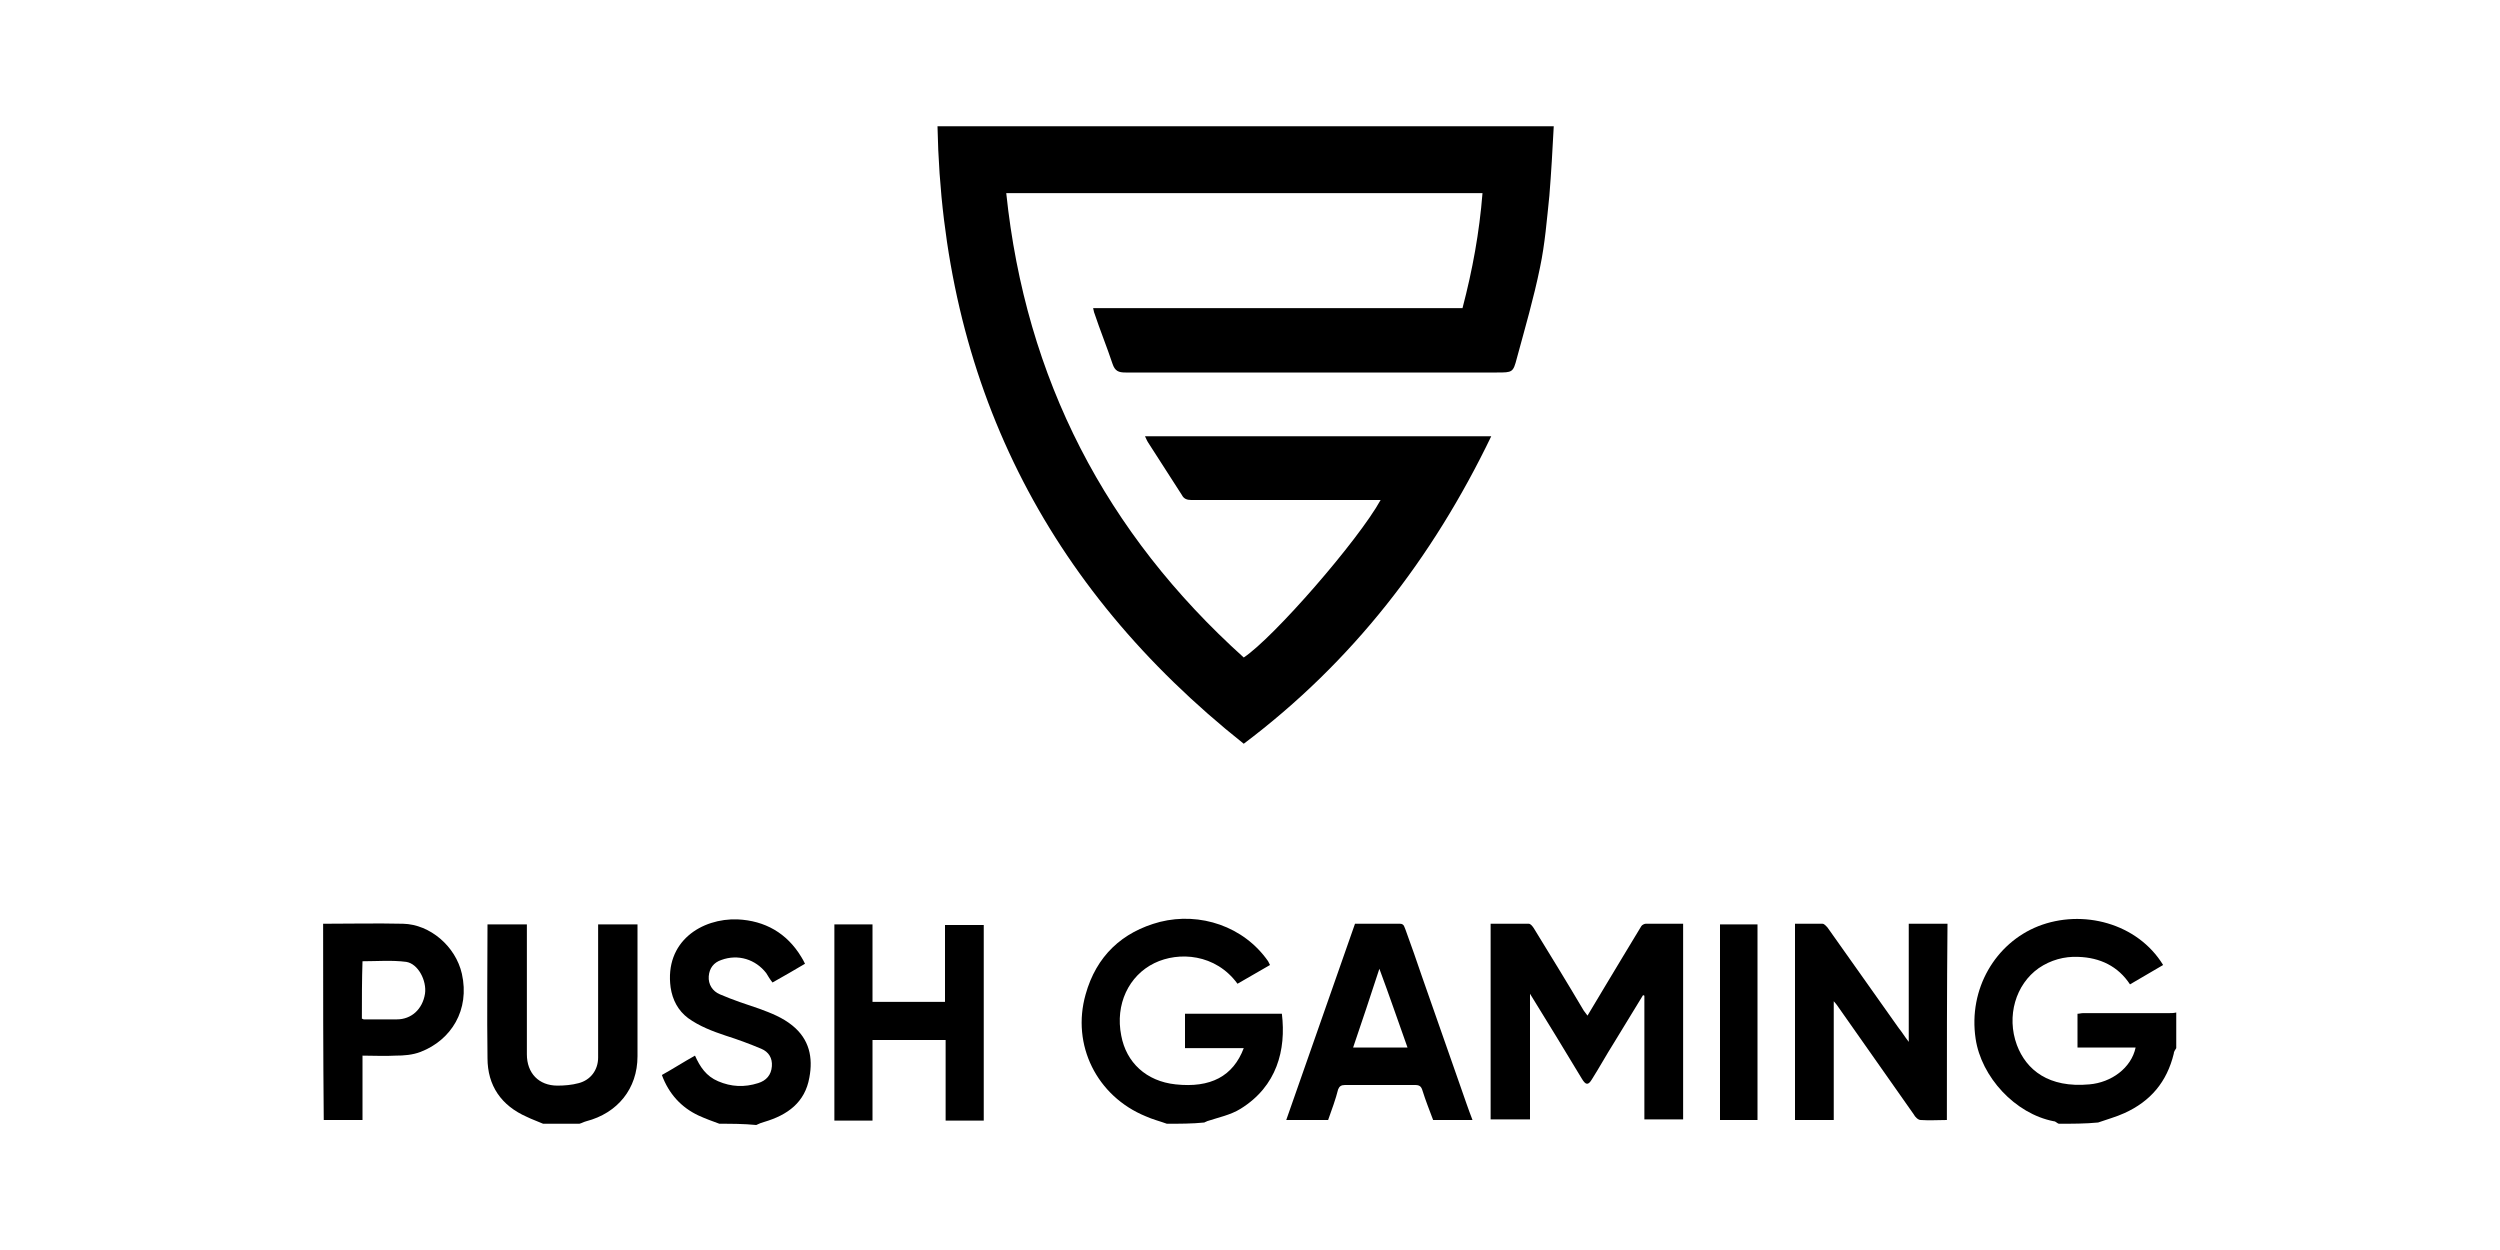<svg width="60" height="30" viewBox="0 0 60 30" fill="none" xmlns="http://www.w3.org/2000/svg">
<path d="M49.41 26.97C49.365 26.955 49.335 26.91 49.29 26.91C48.36 26.73 47.55 25.845 47.415 24.93C47.235 23.73 47.895 22.635 48.915 22.23C49.98 21.81 51.3 22.155 51.915 23.16C51.66 23.31 51.405 23.46 51.12 23.625C50.835 23.19 50.4 22.98 49.875 22.965C49.545 22.95 49.215 23.04 48.93 23.235C48.375 23.625 48.15 24.39 48.405 25.08C48.63 25.68 49.17 26.115 50.145 26.025C50.67 25.98 51.15 25.635 51.255 25.14C50.79 25.14 50.325 25.14 49.86 25.14C49.86 24.87 49.86 24.6 49.86 24.33C49.905 24.33 49.95 24.315 49.995 24.315C50.685 24.315 51.36 24.315 52.05 24.315C52.11 24.315 52.17 24.315 52.23 24.3C52.23 24.585 52.23 24.87 52.23 25.155C52.2 25.2 52.17 25.245 52.17 25.29C52.005 25.965 51.615 26.43 50.985 26.715C50.79 26.805 50.565 26.865 50.355 26.94C50.055 26.97 49.725 26.97 49.41 26.97Z" fill="black"/>
<path d="M28.005 26.97C27.84 26.91 27.66 26.865 27.495 26.79C26.325 26.31 25.71 25.08 26.055 23.865C26.31 22.95 26.925 22.365 27.84 22.125C28.8 21.885 29.85 22.23 30.435 23.07C30.45 23.1 30.465 23.13 30.48 23.16C30.225 23.31 29.955 23.46 29.7 23.61C29.175 22.89 28.29 22.83 27.705 23.115C27.09 23.415 26.76 24.105 26.91 24.855C27.03 25.5 27.51 25.95 28.215 26.025C29.055 26.115 29.595 25.83 29.85 25.155C29.37 25.155 28.905 25.155 28.44 25.155C28.44 24.87 28.44 24.6 28.44 24.33C29.22 24.33 30 24.33 30.765 24.33C30.87 25.2 30.645 26.07 29.775 26.61C29.535 26.76 29.235 26.82 28.965 26.91C28.95 26.925 28.92 26.925 28.905 26.94C28.62 26.97 28.305 26.97 28.005 26.97Z" fill="black"/>
<path d="M13.035 26.97C12.9 26.91 12.765 26.865 12.645 26.805C12.03 26.535 11.7 26.055 11.7 25.395C11.685 24.33 11.7 23.25 11.7 22.185C12.015 22.185 12.315 22.185 12.645 22.185C12.645 22.245 12.645 22.29 12.645 22.35C12.645 23.34 12.645 24.315 12.645 25.305C12.645 25.755 12.93 26.055 13.38 26.055C13.545 26.055 13.725 26.04 13.89 25.995C14.175 25.92 14.355 25.68 14.355 25.38C14.355 24.375 14.355 23.37 14.355 22.365C14.355 22.305 14.355 22.245 14.355 22.185C14.67 22.185 14.985 22.185 15.3 22.185C15.3 22.215 15.3 22.245 15.3 22.275C15.3 23.295 15.3 24.33 15.3 25.35C15.3 26.13 14.82 26.715 14.07 26.91C14.01 26.925 13.965 26.955 13.905 26.97C13.605 26.97 13.32 26.97 13.035 26.97Z" fill="black"/>
<path d="M17.265 26.97C17.1 26.91 16.935 26.85 16.77 26.775C16.35 26.58 16.05 26.25 15.885 25.8C16.155 25.65 16.41 25.485 16.68 25.335C16.8 25.605 16.95 25.83 17.235 25.95C17.55 26.085 17.865 26.1 18.195 25.995C18.39 25.935 18.51 25.8 18.525 25.59C18.54 25.395 18.45 25.245 18.27 25.17C17.985 25.05 17.7 24.945 17.415 24.855C17.1 24.75 16.785 24.63 16.515 24.435C16.275 24.255 16.14 24 16.095 23.7C15.945 22.59 16.845 22.035 17.7 22.065C18.36 22.095 18.885 22.395 19.23 22.965C19.26 23.01 19.29 23.07 19.32 23.13C19.065 23.28 18.81 23.43 18.54 23.58C18.48 23.505 18.435 23.43 18.39 23.355C18.135 23.025 17.715 22.89 17.31 23.04C17.13 23.1 17.025 23.235 17.01 23.43C16.995 23.625 17.1 23.79 17.28 23.865C17.595 24 17.91 24.105 18.225 24.21C18.51 24.315 18.78 24.42 19.02 24.615C19.425 24.945 19.515 25.38 19.425 25.86C19.32 26.46 18.9 26.76 18.345 26.925C18.285 26.94 18.21 26.97 18.15 27C17.85 26.97 17.55 26.97 17.265 26.97Z" fill="black"/>
<path d="M7.755 22.17C8.4 22.17 9.03 22.155 9.675 22.17C10.32 22.185 10.935 22.71 11.085 23.37C11.28 24.24 10.83 24.96 10.095 25.245C9.9 25.32 9.69 25.335 9.495 25.335C9.24 25.35 8.97 25.335 8.7 25.335C8.7 25.845 8.7 26.355 8.7 26.88C8.385 26.88 8.07 26.88 7.77 26.88C7.755 25.305 7.755 23.745 7.755 22.17ZM8.685 24.45C8.715 24.45 8.715 24.465 8.73 24.465C9 24.465 9.255 24.465 9.525 24.465C9.87 24.465 10.14 24.225 10.2 23.85C10.245 23.535 10.035 23.13 9.75 23.085C9.405 23.04 9.045 23.07 8.7 23.07C8.685 23.52 8.685 23.985 8.685 24.45Z" fill="black"/>
<path d="M37.29 3.03C37.26 3.6 37.23 4.14 37.185 4.695C37.125 5.265 37.08 5.85 36.96 6.42C36.81 7.155 36.6 7.875 36.405 8.595C36.315 8.94 36.3 8.94 35.925 8.94C32.955 8.94 29.985 8.94 27.015 8.94C26.85 8.94 26.76 8.91 26.7 8.73C26.565 8.325 26.4 7.92 26.265 7.515C26.25 7.485 26.25 7.44 26.235 7.395C29.19 7.395 32.145 7.395 35.1 7.395C35.34 6.48 35.505 5.58 35.58 4.635C31.77 4.635 27.975 4.635 24.15 4.635C24.615 9.09 26.535 12.795 29.85 15.78C30.57 15.3 32.595 12.975 33.135 12C33.075 12 33.015 12 32.955 12C31.5 12 30.045 12 28.59 12C28.485 12 28.41 11.97 28.365 11.88C28.095 11.46 27.825 11.04 27.555 10.62C27.525 10.575 27.51 10.53 27.48 10.47C30.255 10.47 33 10.47 35.79 10.47C34.38 13.395 32.46 15.885 29.85 17.85C25.095 14.07 22.62 9.15 22.5 3.03C27.45 3.03 32.355 3.03 37.29 3.03Z" fill="black"/>
<path d="M38.1 24.375C38.4 23.88 38.67 23.415 38.955 22.95C39.105 22.71 39.24 22.47 39.39 22.23C39.405 22.2 39.465 22.17 39.495 22.17C39.795 22.17 40.08 22.17 40.395 22.17C40.395 23.745 40.395 25.305 40.395 26.865C40.095 26.865 39.795 26.865 39.465 26.865C39.465 25.875 39.465 24.885 39.465 23.895C39.45 23.895 39.45 23.895 39.435 23.88C39.195 24.27 38.97 24.645 38.73 25.035C38.55 25.32 38.385 25.62 38.205 25.905C38.115 26.055 38.055 26.04 37.965 25.89C37.56 25.215 37.155 24.555 36.72 23.85C36.72 24.87 36.72 25.86 36.72 26.865C36.405 26.865 36.09 26.865 35.775 26.865C35.775 25.305 35.775 23.745 35.775 22.17C36.09 22.17 36.39 22.17 36.69 22.17C36.735 22.17 36.78 22.23 36.81 22.275C37.215 22.935 37.62 23.595 38.01 24.255C38.04 24.3 38.07 24.33 38.1 24.375Z" fill="black"/>
<path d="M46.725 26.88C46.515 26.88 46.305 26.895 46.095 26.88C46.035 26.88 45.96 26.805 45.93 26.745C45.315 25.875 44.7 24.99 44.085 24.12C44.07 24.105 44.055 24.075 44.01 24.03C44.01 25.005 44.01 25.935 44.01 26.88C43.695 26.88 43.395 26.88 43.08 26.88C43.08 25.32 43.08 23.76 43.08 22.17C43.29 22.17 43.515 22.17 43.74 22.17C43.785 22.17 43.83 22.23 43.86 22.26C44.43 23.07 45 23.865 45.57 24.675C45.645 24.765 45.705 24.87 45.81 25.005C45.81 24.03 45.81 23.1 45.81 22.17C46.125 22.17 46.425 22.17 46.74 22.17C46.725 23.745 46.725 25.305 46.725 26.88Z" fill="black"/>
<path d="M20.025 22.185C20.34 22.185 20.625 22.185 20.94 22.185C20.94 22.8 20.94 23.415 20.94 24.045C21.525 24.045 22.095 24.045 22.68 24.045C22.68 23.43 22.68 22.815 22.68 22.2C22.995 22.2 23.295 22.2 23.61 22.2C23.61 23.76 23.61 25.32 23.61 26.895C23.31 26.895 23.01 26.895 22.695 26.895C22.695 26.25 22.695 25.605 22.695 24.96C22.11 24.96 21.54 24.96 20.94 24.96C20.94 25.605 20.94 26.25 20.94 26.895C20.625 26.895 20.325 26.895 20.025 26.895C20.025 25.32 20.025 23.76 20.025 22.185Z" fill="black"/>
<path d="M31.875 26.88C31.545 26.88 31.215 26.88 30.87 26.88C31.425 25.305 31.965 23.745 32.52 22.17C32.88 22.17 33.24 22.17 33.6 22.17C33.705 22.17 33.705 22.26 33.735 22.32C33.87 22.695 34.005 23.07 34.125 23.43C34.44 24.315 34.74 25.2 35.055 26.085C35.145 26.34 35.235 26.61 35.34 26.88C35.025 26.88 34.71 26.88 34.395 26.88C34.305 26.64 34.215 26.415 34.14 26.175C34.11 26.07 34.065 26.04 33.96 26.04C33.405 26.04 32.835 26.04 32.28 26.04C32.19 26.04 32.145 26.07 32.115 26.145C32.055 26.385 31.965 26.625 31.875 26.88ZM32.475 25.14C32.925 25.14 33.345 25.14 33.78 25.14C33.555 24.51 33.345 23.895 33.105 23.25C32.895 23.895 32.685 24.525 32.475 25.14Z" fill="black"/>
<path d="M41.28 22.185C41.58 22.185 41.88 22.185 42.18 22.185C42.18 23.745 42.18 25.305 42.18 26.88C41.88 26.88 41.58 26.88 41.28 26.88C41.28 25.32 41.28 23.76 41.28 22.185Z" fill="black"/>
</svg>
